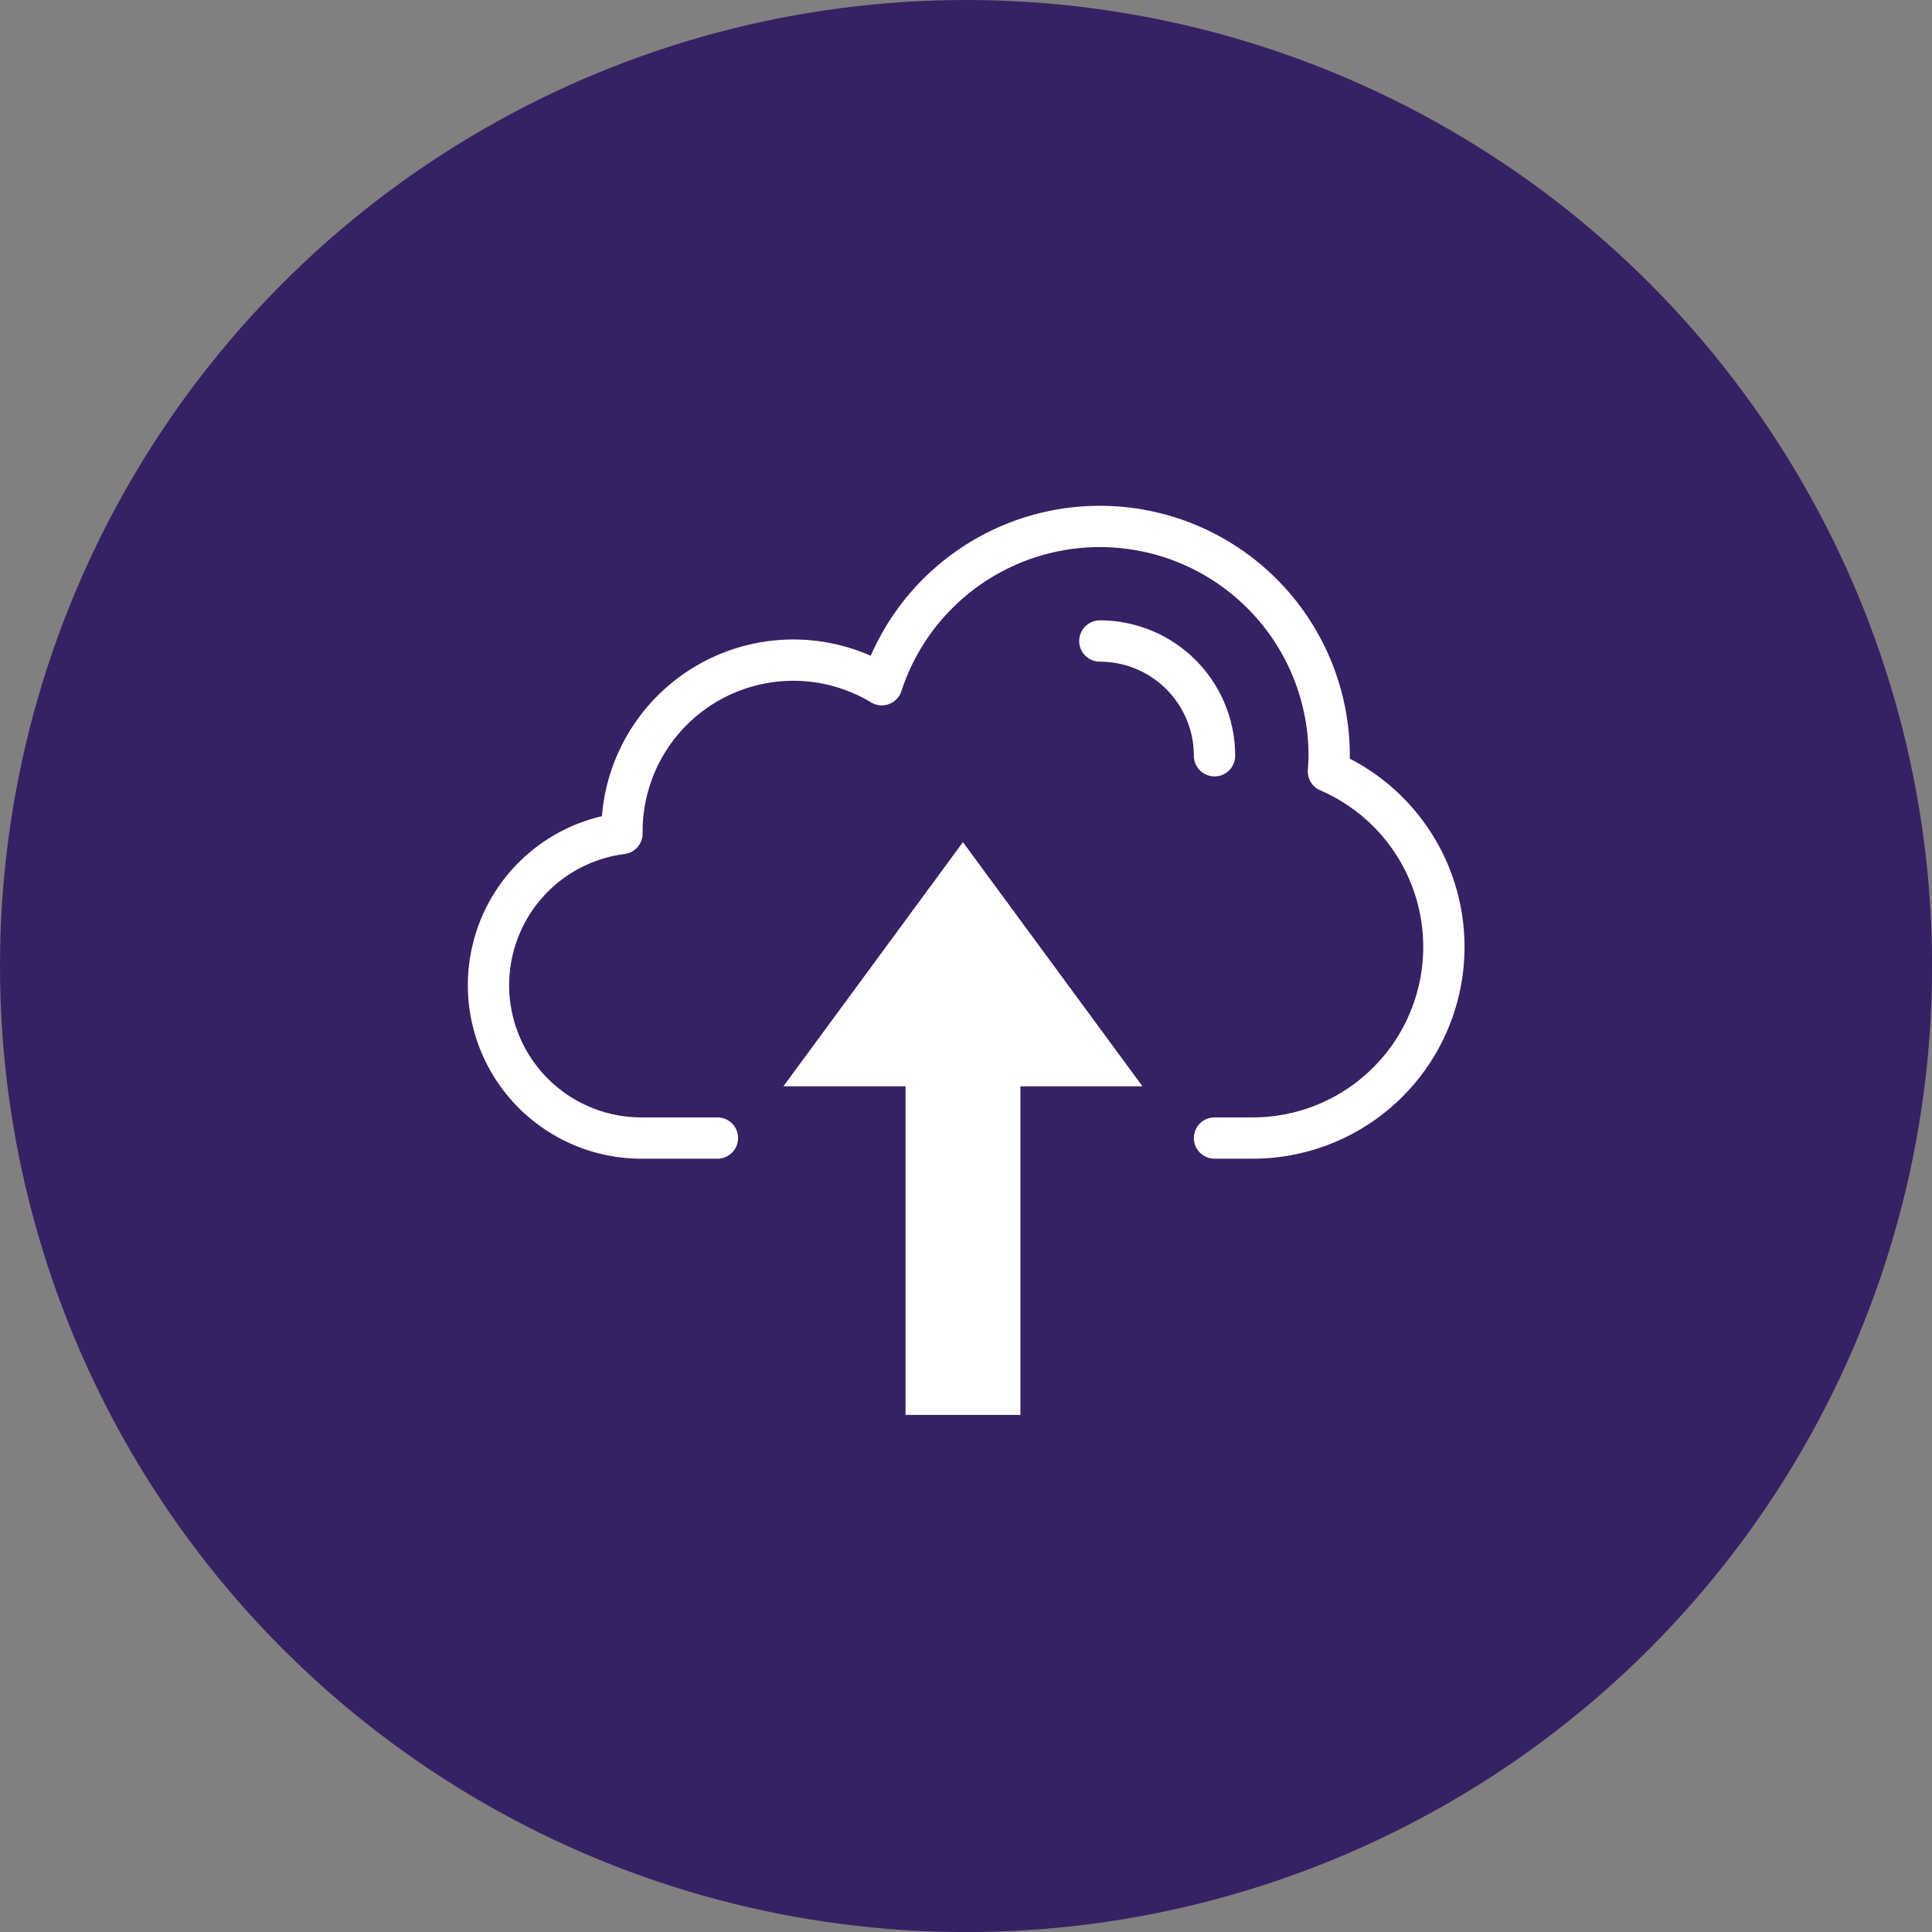<?xml version="1.0" encoding="UTF-8"?> <svg xmlns="http://www.w3.org/2000/svg" viewBox="0 0 280.69 280.69"><rect x="0" y="0" width="280.69" height="280.69" fill="#808080" stroke="none"/><defs><style>.cls-1{fill:#362164;}.cls-2{fill:none;stroke:#fff;stroke-linecap:round;stroke-linejoin:round;stroke-width:6px;}.cls-3{fill:#fff;}</style></defs><g id="Layer_2" data-name="Layer 2"><g id="Layer_1-2" data-name="Layer 1"><circle class="cls-1" cx="140.35" cy="140.35" r="140.35"></circle><path class="cls-2" d="M176.45,165.34H182a27.77,27.77,0,0,0,11-53.27c.05-.76.11-1.51.11-2.27a33.32,33.32,0,0,0-65-10.32,24.9,24.9,0,0,0-37.75,21.43c0,.06,0,.12,0,.19a22.21,22.21,0,0,0,2.76,44.24h11.11"></path><path class="cls-2" d="M159.79,93.13a16.66,16.66,0,0,1,16.66,16.67"></path><polygon class="cls-3" points="139.9 122.35 113.82 157.82 131.56 157.82 131.56 205.56 139.9 205.56 148.25 205.56 148.25 157.82 165.98 157.82 139.9 122.35"></polygon></g></g></svg> 